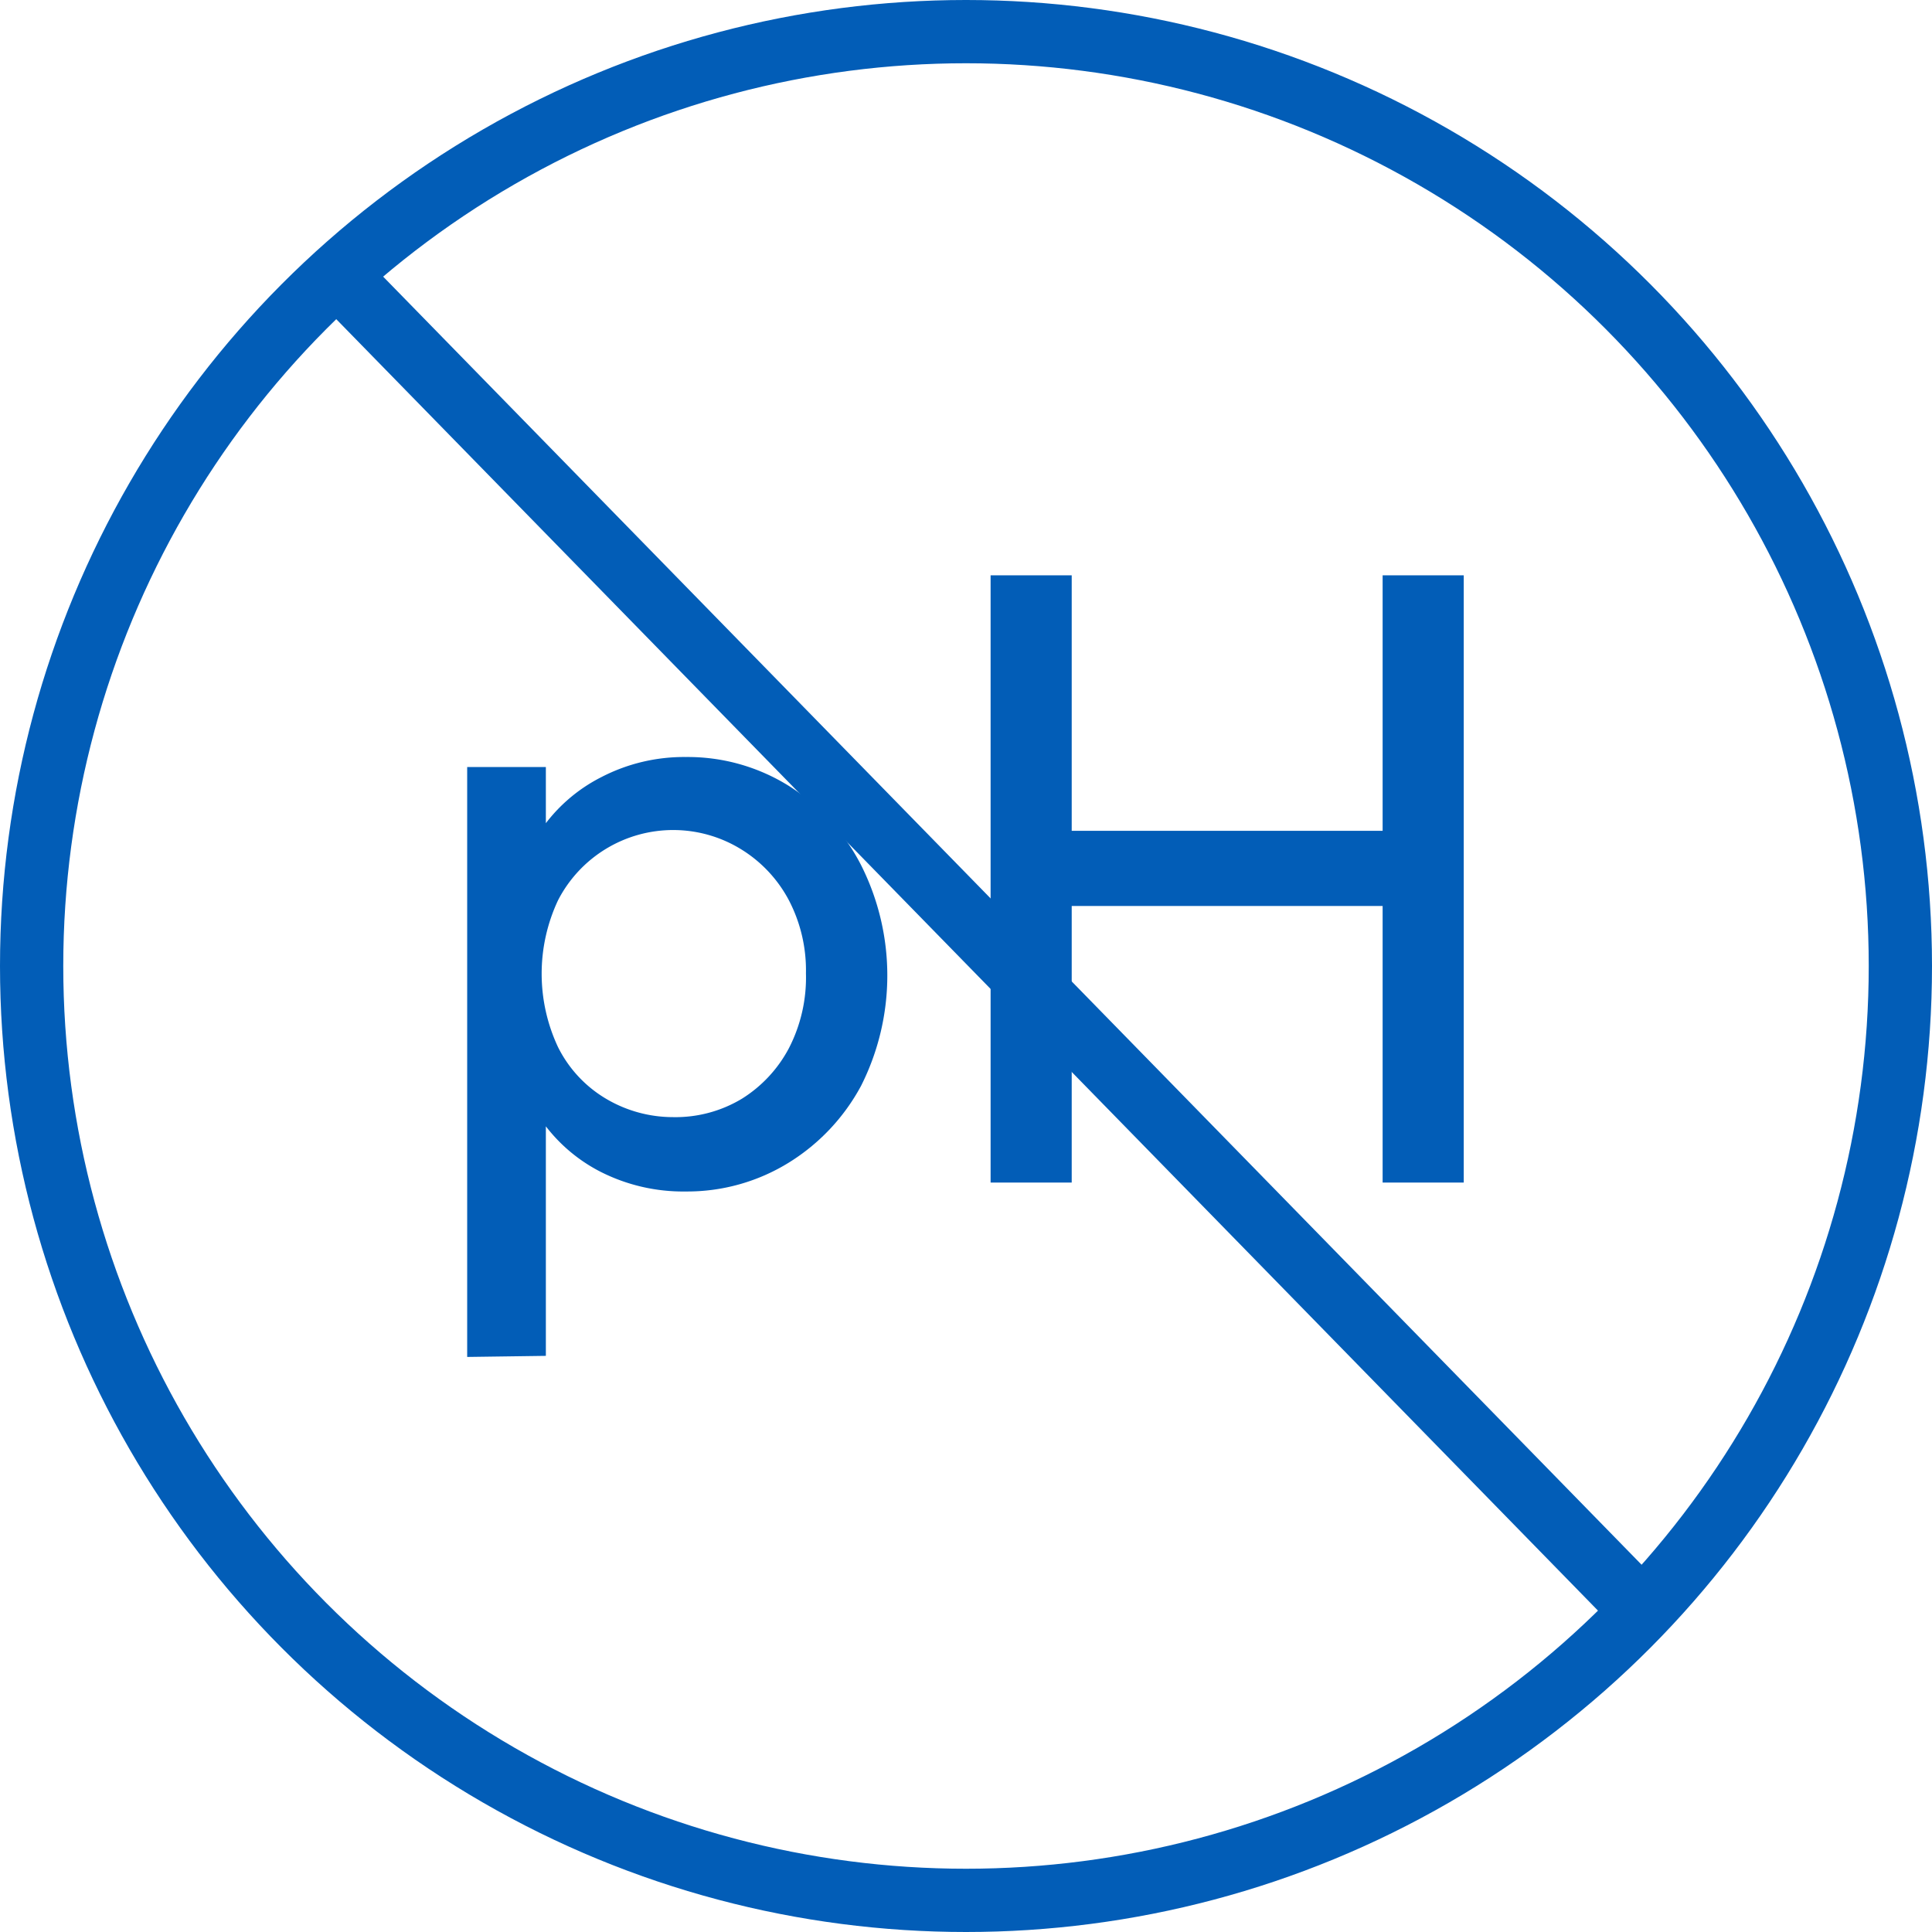 <svg xmlns="http://www.w3.org/2000/svg" viewBox="0 0 71.46 71.46"><defs><style>.cls-1{fill:#025db7;}.cls-2{fill:none;stroke:#025db7;stroke-miterlimit:10;stroke-width:2.34px;}</style></defs><g id="レイヤー_2" data-name="レイヤー 2"><g id="device"><path class="cls-1" d="M17.28,50.19V28.37h2.91v4l-.55,3.73.55,3.75v10.3Zm8.09-6.12a6.75,6.75,0,0,1-3.16-.73,6,6,0,0,1-2.25-2,5.94,5.94,0,0,1-.93-3V33.74a5.77,5.77,0,0,1,.95-3,6,6,0,0,1,2.27-2A6.64,6.64,0,0,1,25.37,28a7.07,7.07,0,0,1,3.81,1.07A7.56,7.56,0,0,1,31.85,32a9.07,9.07,0,0,1,0,8.16A7.53,7.53,0,0,1,29.18,43,7.14,7.14,0,0,1,25.37,44.07Zm-.48-2.75a4.76,4.76,0,0,0,2.55-.68,4.9,4.9,0,0,0,1.74-1.87A5.7,5.7,0,0,0,29.81,36a5.61,5.61,0,0,0-.63-2.7,4.9,4.9,0,0,0-1.74-1.87,4.79,4.79,0,0,0-6.8,1.87,6.39,6.39,0,0,0,0,5.43,4.61,4.61,0,0,0,1.71,1.87A4.86,4.86,0,0,0,24.89,41.32Z"/><path class="cls-1" d="M36.64,43.74V21.28h3V43.74Zm2.07-10.23V30.73H51.86v2.78ZM51.14,43.74V21.28h3V43.74Z"/><circle class="cls-2" cx="35.73" cy="35.73" r="34.56"/><line class="cls-2" x1="12.69" y1="10.39" x2="61.08" y2="59.92"/></g></g></svg>